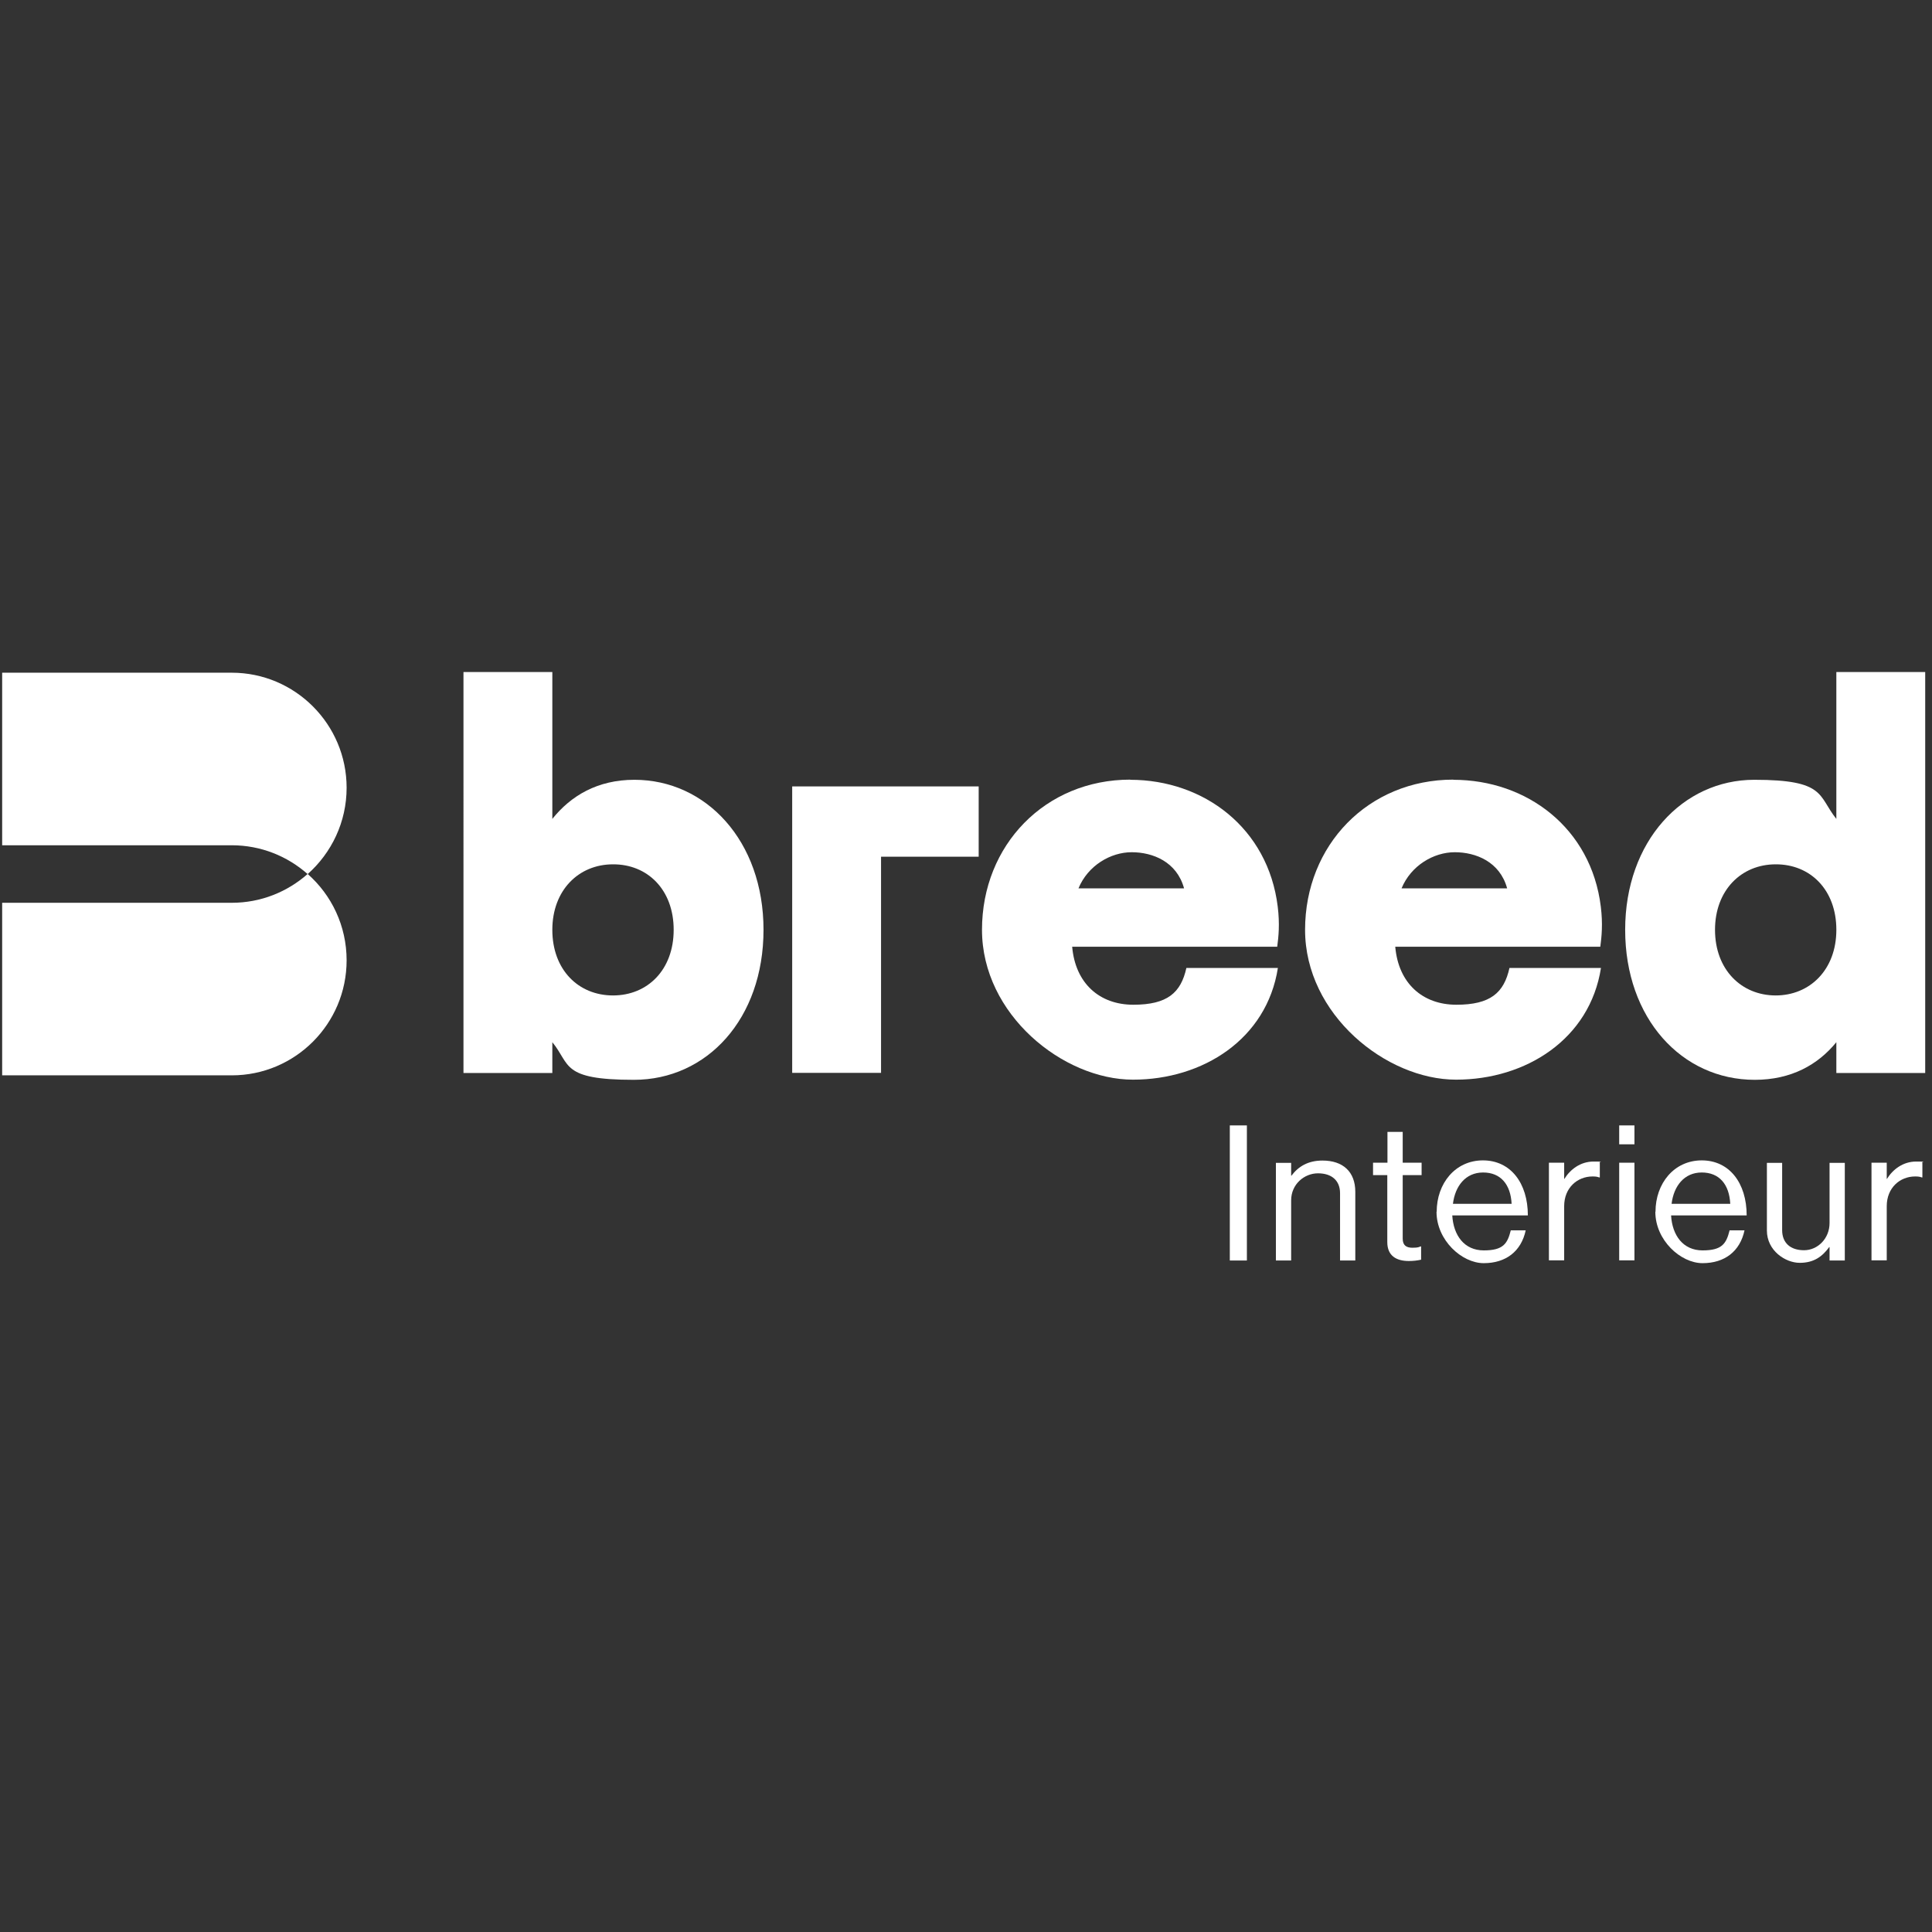 <svg xmlns="http://www.w3.org/2000/svg" version="1.1" xmlns:xlink="http://www.w3.org/1999/xlink" width="1000" height="1000"><rect width="100%" height="100%" fill="#333333" stroke="none"/><style>
    #light-icon {
      display: inline;
    }
    #dark-icon {
      display: none;
    }

    @media (prefers-color-scheme: dark) {
      #light-icon {
        display: none;
      }
      #dark-icon {
        display: inline;
      }
    }
  </style><g id="light-icon"><svg xmlns="http://www.w3.org/2000/svg" version="1.1" xmlns:xlink="http://www.w3.org/1999/xlink" width="1000" height="1000"><g><g transform="matrix(0.858,0,0,0.858,0,344.93)"><svg xmlns="http://www.w3.org/2000/svg" version="1.1" xmlns:xlink="http://www.w3.org/1999/xlink" width="1165.6" height="361.5"><svg xmlns="http://www.w3.org/2000/svg" id="Laag_1" data-name="Laag 1" version="1.1" viewBox="0 0 1165.6 361.5"><defs><style> .cls-1 { fill: #5a1b21; stroke-width: 0px; } </style></defs><g><path class="cls-1" d="M209.1,73.2c0,20.7-9.1,39.3-23.5,52.1-12.2-10.8-28.2-17.4-45.8-17.4H1.3V3.8h138.5c38.2,0,69.3,31.1,69.3,69.4Z"></path><path class="cls-1" d="M209.1,177.3c0,38.3-31,69.4-69.3,69.4H1.3v-104.1h138.5c17.6,0,33.6-6.6,45.8-17.4,14.4,12.7,23.5,31.3,23.5,52.1Z"></path></g><g><path class="cls-1" d="M741.9,276.9h10.3v81.5h-10.3v-81.5Z"></path><path class="cls-1" d="M778.9,307.2h.2c4.2-5.6,10.1-9.1,18.7-9.1,12.3,0,19.8,6.7,19.8,18.9v41.4h-9.2v-40.6c0-7.6-5-12-13.3-12s-16.2,6.6-16.2,16.3v36.3h-9.2v-58.9h9.2v7.8h0Z"></path><path class="cls-1" d="M828.4,299.4h8.6v-18.6h9.2v18.6h11.4v7.5h-11.4v38.3c0,4.1,2.2,5.5,5.9,5.5s3.9-.5,4.9-.8h.3v8c-2.2.5-4.7.8-7.4.8-7.5,0-13-3.1-13-11.4v-40.4h-8.6v-7.5h0Z"></path><path class="cls-1" d="M866.7,329c0-17.1,11.2-31,27.9-31s27.1,13.7,27.1,33.2h-45.6c.7,12,7.2,21.1,19,21.1s14.3-4.1,16.3-12.1h9c-2.7,12.7-12,19.8-25.3,19.8s-28.5-13.9-28.5-31h0ZM876.4,324.2h35.5c-.6-11.7-6.6-18.9-17.2-18.9s-16.9,8.2-18.2,18.9h-.1Z"></path><path class="cls-1" d="M943.5,309.2h.2c3.5-5.7,9.7-10.5,17.6-10.5s2.6.2,3.8.7v8.9h-.3c-1.4-.5-2.3-.6-4.1-.6-9.1,0-17.1,6.8-17.1,17.9v32.7h-9.2v-58.9h9.2v9.8h0Z"></path><path class="cls-1" d="M976.8,276.9h9.2v11.4h-9.2v-11.4ZM976.8,299.4h9.2v58.9h-9.2v-58.9Z"></path><path class="cls-1" d="M998.7,329c0-17.1,11.2-31,27.9-31s27.1,13.7,27.1,33.2h-45.6c.7,12,7.2,21.1,19,21.1s14.3-4.1,16.3-12.1h9c-2.7,12.7-12,19.8-25.3,19.8s-28.5-13.9-28.5-31h0ZM1008.3,324.2h35.5c-.6-11.7-6.6-18.9-17.2-18.9s-16.9,8.2-18.2,18.9h-.1Z"></path><path class="cls-1" d="M1103.7,358.4v-8.1h-.2c-4.2,5.7-9.2,9.5-17.8,9.5s-19.8-7.3-19.8-19.5v-40.8h9.2v40.6c0,7.6,4.9,12.1,13.2,12.1s15.4-7.1,15.4-16.4v-36.3h9.2v58.9h-9.2,0Z"></path><path class="cls-1" d="M1138.1,309.2h.2c3.5-5.7,9.7-10.5,17.6-10.5s2.6.2,3.8.7v8.9h-.3c-1.4-.5-2.3-.6-4.1-.6-9.1,0-17.1,6.8-17.1,17.9v32.7h-9.2v-58.9h9.2v9.8h0Z"></path></g><g><path class="cls-1" d="M333.2,92c11.2-14,27.3-23.6,49.5-23.6,43.2,0,77.9,36.8,77.9,90.5s-34.1,90.5-78.2,90.5-38.1-9.2-49.2-22.7v18.6h-53.6V3.4h53.6v88.6ZM333.2,158.9c0,24.2,15.8,39.6,36.6,39.6s36.6-15.4,36.6-39.6-15.8-39.6-36.6-39.5c-20.8,0-36.6,15.7-36.6,39.5Z"></path><path class="cls-1" d="M531.5,114.8v130.4h-53.6V72.4h112.5v42.4h-59,0Z"></path><path class="cls-1" d="M681.8,68.4c44.5,0,83.2,29.2,89,76.5,1.3,10.5.5,18.2-.3,24.2h-123.7c1.9,22,16.4,35,36.9,35s28.7-7.2,32-22.2h55.2c-6.7,42.9-45.2,67.4-87.4,67.4s-91.1-39.3-91.1-90.4,38.1-90.6,89.5-90.6h0ZM650.7,133.9h63.6c-4.4-16.1-18.9-21.8-31.6-21.8s-26.4,8-32.1,21.8h0Z"></path><path class="cls-1" d="M876.7,68.4c44.5,0,83.2,29.2,89,76.5,1.3,10.5.5,18.2-.3,24.2h-123.7c1.9,22,16.4,35,36.9,35s28.7-7.2,32-22.2h55.2c-6.7,42.9-45.2,67.4-87.4,67.4s-91.1-39.3-91.1-90.4,38.1-90.6,89.5-90.6h0ZM845.6,133.9h63.6c-4.4-16.1-18.9-21.8-31.6-21.8s-26.4,8-32.1,21.8h0Z"></path><path class="cls-1" d="M1107.8,245.3v-18.6c-11.1,13.6-27.2,22.7-49.2,22.7-44.1,0-78.2-37.1-78.2-90.5s34.7-90.5,77.9-90.5,38.3,9.6,49.5,23.6V3.4h53.6v241.9h-53.6ZM1034.6,158.9c0,24.2,16.1,39.6,36.6,39.6s36.6-15.4,36.6-39.6-15.8-39.6-36.6-39.5c-20.8,0-36.6,15.7-36.6,39.5Z"></path></g></svg></svg></g></g></svg></g><g id="dark-icon"><svg xmlns="http://www.w3.org/2000/svg" version="1.1" xmlns:xlink="http://www.w3.org/1999/xlink" width="1000" height="1000"><g><g transform="matrix(0.858,0,0,0.858,0,346.012)"><svg xmlns="http://www.w3.org/2000/svg" version="1.1" xmlns:xlink="http://www.w3.org/1999/xlink" width="1166" height="359.1"><svg xmlns="http://www.w3.org/2000/svg" id="Laag_1" data-name="Laag 1" version="1.1" viewBox="0 0 1166 359.1"><defs><style> .cls-1 { fill: #fff; stroke-width: 0px; } </style></defs><g><path class="cls-1" d="M212.8,71.2c0,20.7-9.1,39.3-23.5,52.1-12.2-10.8-28.2-17.4-45.8-17.4H5V1.8h138.5c38.2,0,69.3,31.1,69.3,69.4Z"></path><path class="cls-1" d="M212.8,175.3c0,38.3-31,69.4-69.3,69.4H5v-104.1h138.5c17.6,0,33.6-6.6,45.8-17.4,14.4,12.7,23.5,31.3,23.5,52.1Z"></path></g><g><path class="cls-1" d="M745.6,274.9h10.3v81.5h-10.3v-81.5Z"></path><path class="cls-1" d="M782.6,305.2h.2c4.2-5.6,10.1-9.1,18.7-9.1,12.3,0,19.8,6.7,19.8,18.9v41.4h-9.2v-40.6c0-7.6-5-12-13.3-12s-16.2,6.6-16.2,16.3v36.3h-9.2v-58.9h9.2v7.8h0Z"></path><path class="cls-1" d="M832.1,297.4h8.6v-18.6h9.2v18.6h11.4v7.5h-11.4v38.3c0,4.1,2.2,5.5,5.9,5.5s3.9-.5,4.9-.8h.3v8c-2.2.5-4.7.8-7.4.8-7.5,0-13-3.1-13-11.4v-40.4h-8.6v-7.5h0Z"></path><path class="cls-1" d="M870.4,327c0-17.1,11.2-31,27.9-31s27.1,13.7,27.1,33.2h-45.6c.7,12,7.2,21.1,19,21.1s14.3-4.1,16.3-12.1h9c-2.7,12.7-12,19.8-25.3,19.8s-28.5-13.9-28.5-31h0ZM880.1,322.2h35.5c-.6-11.7-6.6-18.9-17.2-18.9s-16.9,8.2-18.2,18.9h-.1Z"></path><path class="cls-1" d="M947.2,307.2h.2c3.5-5.7,9.7-10.5,17.6-10.5s2.6.2,3.8.7v8.9h-.3c-1.4-.5-2.3-.6-4.1-.6-9.1,0-17.1,6.8-17.1,17.9v32.7h-9.2v-58.9h9.2v9.8h0Z"></path><path class="cls-1" d="M980.5,274.9h9.2v11.4h-9.2v-11.4ZM980.5,297.4h9.2v58.9h-9.2v-58.9Z"></path><path class="cls-1" d="M1002.4,327c0-17.1,11.2-31,27.9-31s27.1,13.7,27.1,33.2h-45.6c.7,12,7.2,21.1,19,21.1s14.3-4.1,16.3-12.1h9c-2.7,12.7-12,19.8-25.3,19.8s-28.5-13.9-28.5-31h0ZM1012,322.2h35.5c-.6-11.7-6.6-18.9-17.2-18.9s-16.9,8.2-18.2,18.9h-.1Z"></path><path class="cls-1" d="M1107.4,356.4v-8.1h-.2c-4.2,5.7-9.2,9.5-17.8,9.5s-19.8-7.3-19.8-19.5v-40.8h9.2v40.6c0,7.6,4.9,12.1,13.2,12.1s15.4-7.1,15.4-16.4v-36.3h9.2v58.9h-9.2,0Z"></path><path class="cls-1" d="M1141.8,307.2h.2c3.5-5.7,9.7-10.5,17.6-10.5s2.6.2,3.8.7v8.9h-.3c-1.4-.5-2.3-.6-4.1-.6-9.1,0-17.1,6.8-17.1,17.9v32.7h-9.2v-58.9h9.2v9.8h0Z"></path></g><g><path class="cls-1" d="M336.9,90c11.2-14,27.3-23.6,49.5-23.6,43.2,0,77.9,36.8,77.9,90.5s-34.1,90.5-78.2,90.5-38.1-9.2-49.2-22.7v18.6h-53.6V1.4h53.6v88.6ZM336.9,156.9c0,24.2,15.8,39.6,36.6,39.6s36.6-15.4,36.6-39.6-15.8-39.6-36.6-39.5c-20.8,0-36.6,15.7-36.6,39.5Z"></path><path class="cls-1" d="M535.2,112.8v130.4h-53.6V70.4h112.5v42.4h-59,0Z"></path><path class="cls-1" d="M685.5,66.4c44.5,0,83.2,29.2,89,76.5,1.3,10.5.5,18.2-.3,24.2h-123.7c1.9,22,16.4,35,36.9,35s28.7-7.2,32-22.2h55.2c-6.7,42.9-45.2,67.4-87.4,67.4s-91.1-39.3-91.1-90.4,38.1-90.6,89.5-90.6h0ZM654.4,131.9h63.6c-4.4-16.1-18.9-21.8-31.6-21.8s-26.4,8-32.1,21.8h0Z"></path><path class="cls-1" d="M880.4,66.4c44.5,0,83.2,29.2,89,76.5,1.3,10.5.5,18.2-.3,24.2h-123.7c1.9,22,16.4,35,36.9,35s28.7-7.2,32-22.2h55.2c-6.7,42.9-45.2,67.4-87.4,67.4s-91.1-39.3-91.1-90.4,38.1-90.6,89.5-90.6h0ZM849.3,131.9h63.6c-4.4-16.1-18.9-21.8-31.6-21.8s-26.4,8-32.1,21.8h0Z"></path><path class="cls-1" d="M1111.5,243.3v-18.6c-11.1,13.6-27.2,22.7-49.2,22.7-44.1,0-78.2-37.1-78.2-90.5s34.7-90.5,77.9-90.5,38.3,9.6,49.5,23.6V1.4h53.6v241.9h-53.6ZM1038.3,156.9c0,24.2,16.1,39.6,36.6,39.6s36.6-15.4,36.6-39.6-15.8-39.6-36.6-39.5c-20.8,0-36.6,15.7-36.6,39.5Z"></path></g></svg></svg></g></g></svg></g></svg>